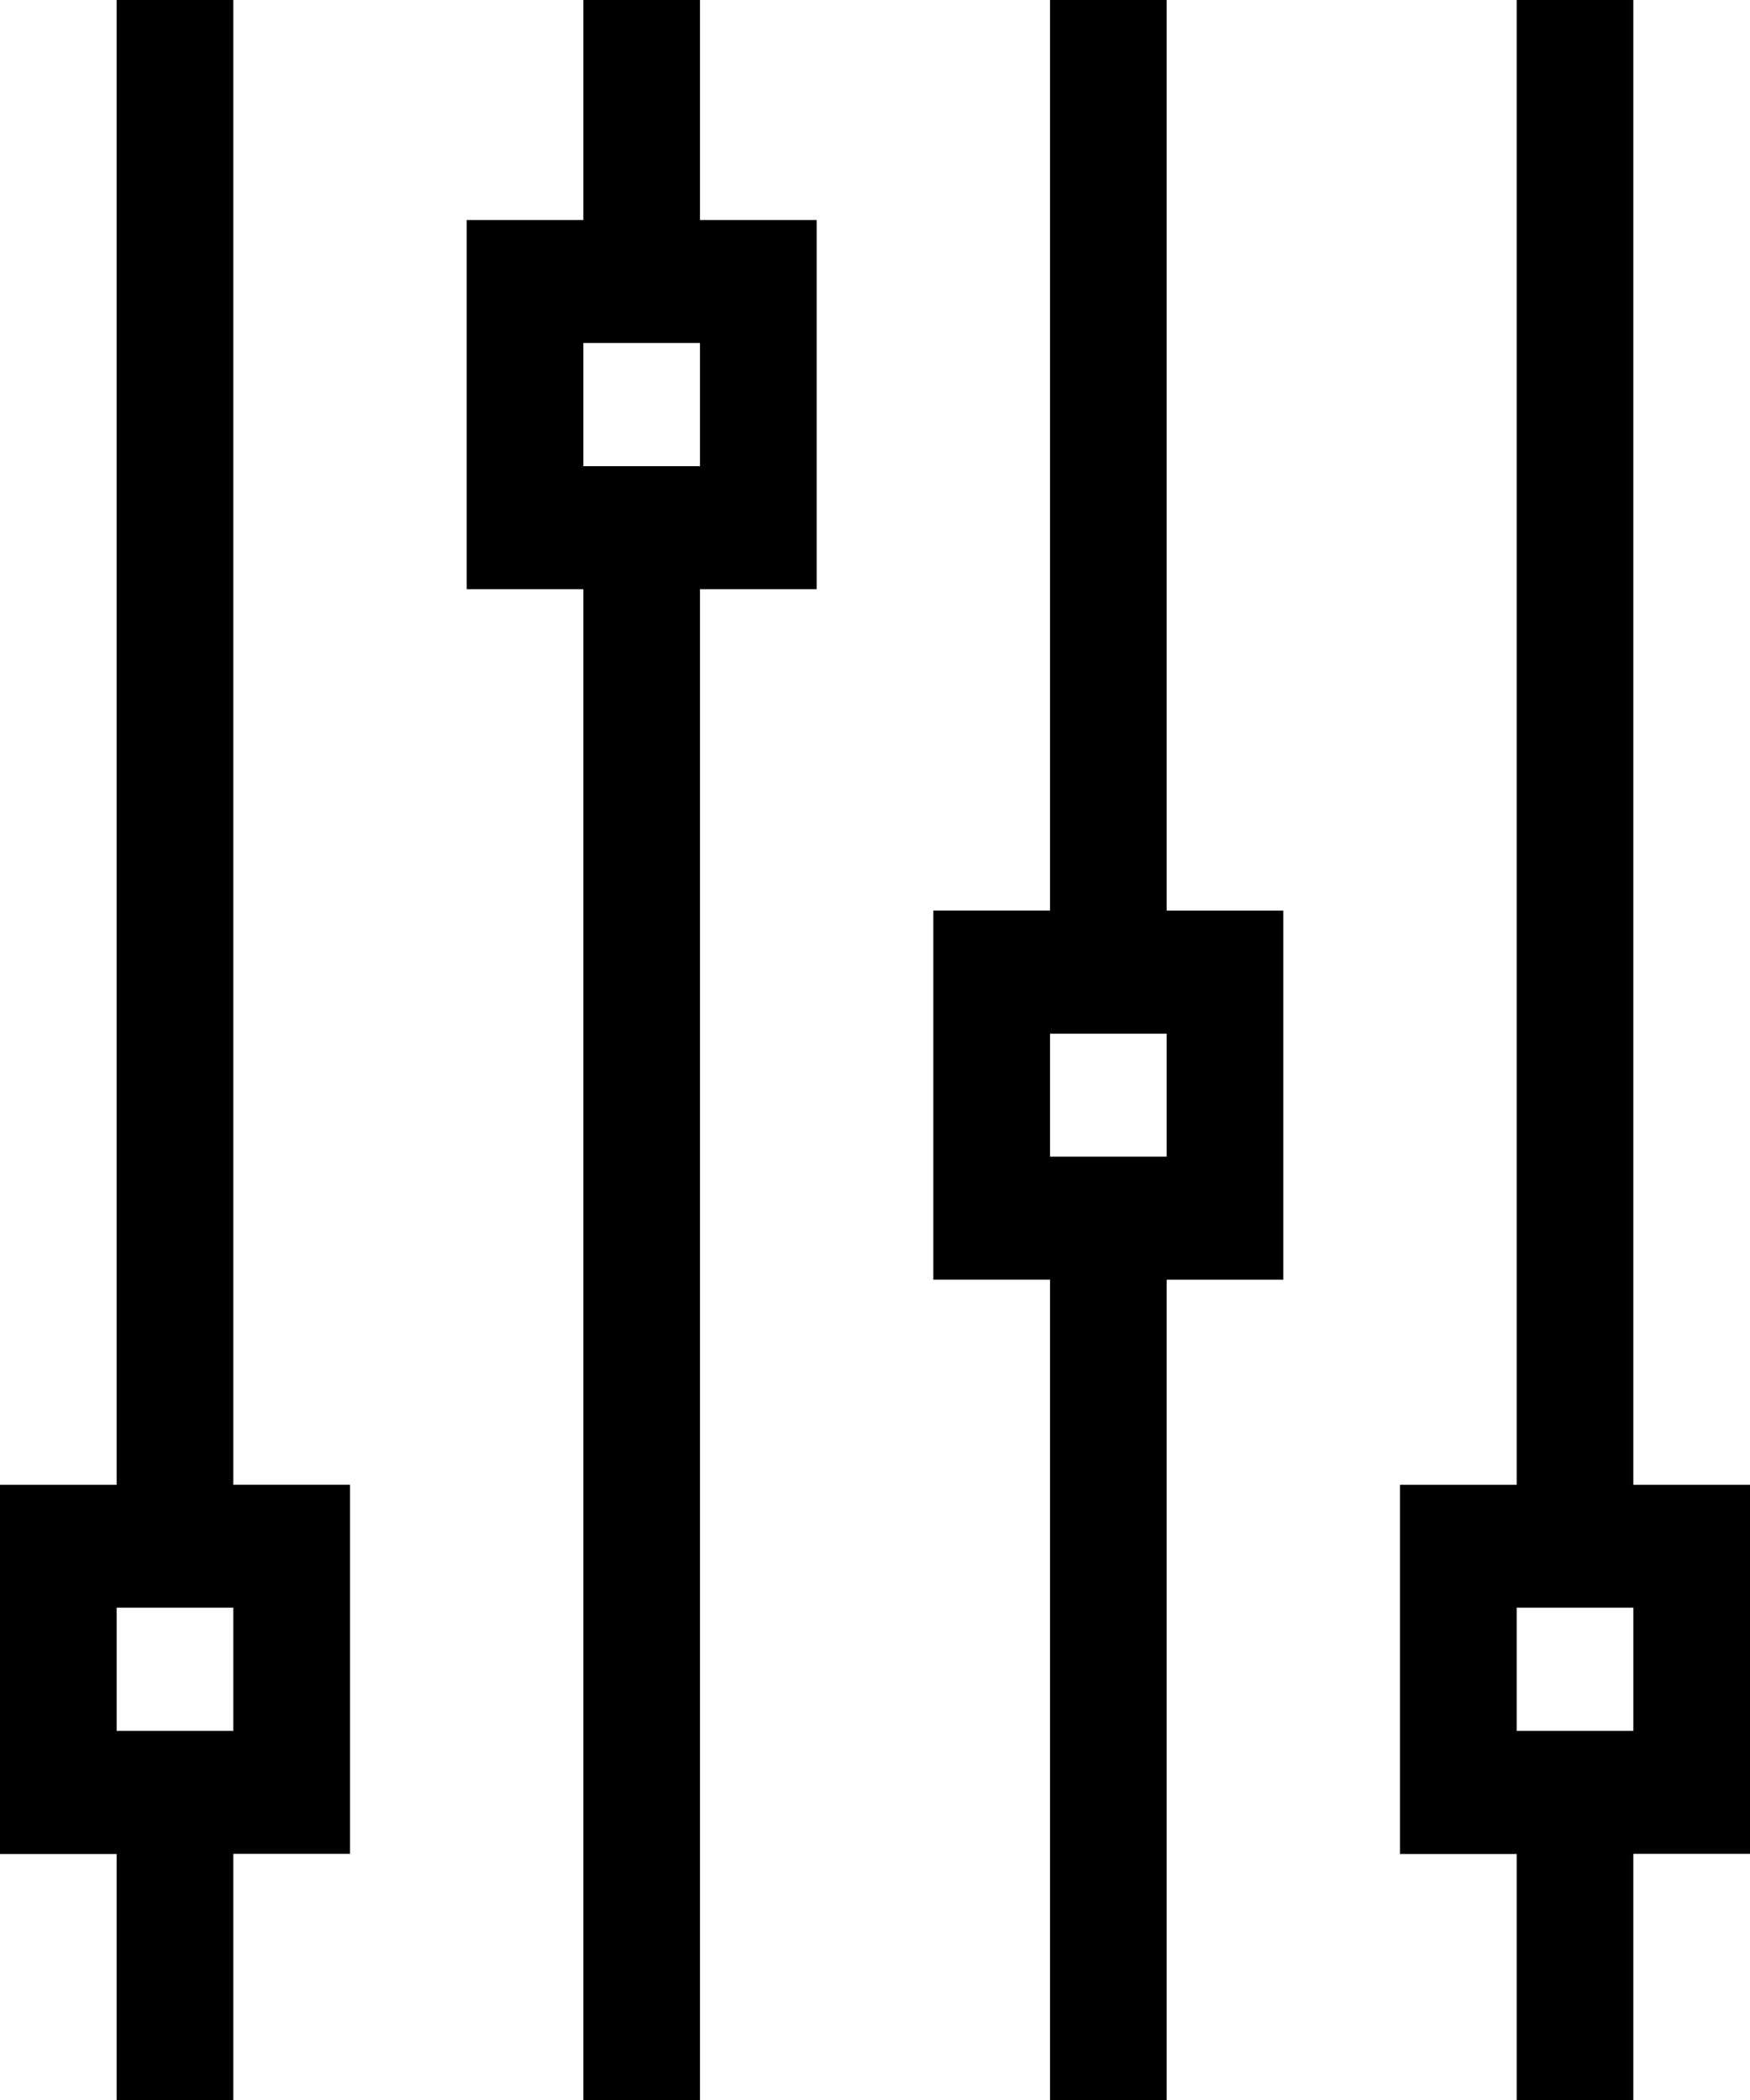 <svg width="15" height="18" xmlns="http://www.w3.org/2000/svg"><defs><filter color-interpolation-filters="auto" id="a"><feColorMatrix in="SourceGraphic" values="0 0 0 0 0.161 0 0 0 0 0.141 0 0 0 0 0.267 0 0 0 1 0"/></filter></defs><g transform="translate(-114 -19)" filter="url(#a)" fill="none" fill-rule="evenodd"><path d="M116 19h-1v12.727h-1v3.164h1V37h1v-2.11h1v-3.163h-1V19zm0 14.836h-1V32.78h1v1.055zm13-2.109h-1V19h-1v12.727h-1v3.164h1V37h1v-2.11h1v-3.163zm-1 2.109h-1V32.78h1v1.055zM124 19h-1v7.805h-1v3.164h1V37h1v-7.031h1v-3.164h-1V19zm0 9.914h-1V27.86h1v1.055zM120 19h-1v1.886h-1v3.164h1V37h1V24.05h1v-3.164h-1V19zm0 3.996h-1V21.94h1v1.055z" fill="#000" fill-rule="nonzero"/></g></svg>